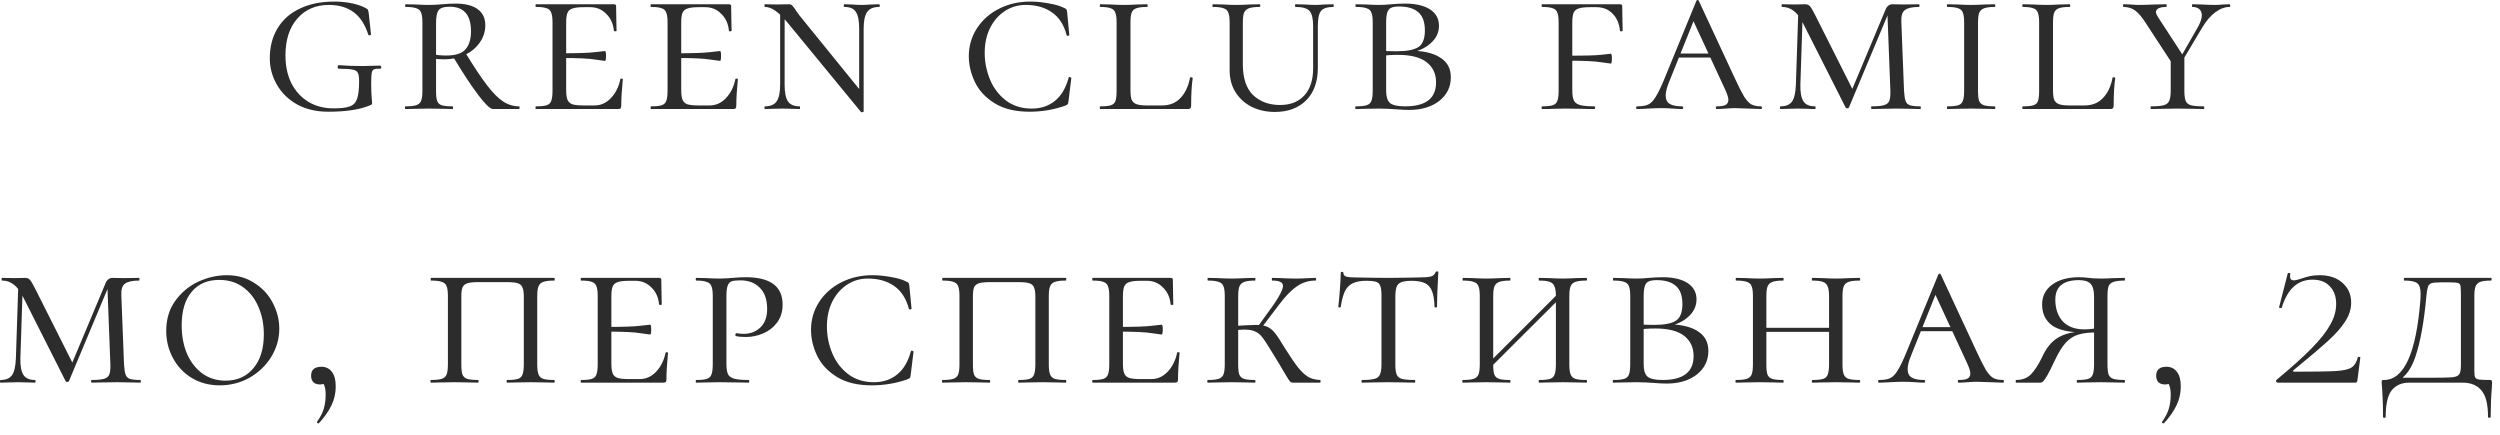 <?xml version="1.0" encoding="UTF-8"?> <svg xmlns="http://www.w3.org/2000/svg" width="201" height="35" viewBox="0 0 201 35" fill="none"><path d="M26.389 8.982C25.429 8.982 24.589 8.784 23.869 8.388C23.161 7.98 22.621 7.446 22.249 6.786C21.877 6.126 21.691 5.43 21.691 4.698C21.691 3.762 21.901 2.952 22.321 2.268C22.741 1.572 23.341 1.044 24.121 0.684C24.901 0.312 25.819 0.126 26.875 0.126C27.379 0.126 27.859 0.174 28.315 0.27C28.771 0.366 29.155 0.504 29.467 0.684C29.539 0.72 29.581 0.768 29.593 0.828C29.617 0.888 29.635 0.972 29.647 1.08L29.827 2.772C29.827 2.808 29.791 2.832 29.719 2.844C29.659 2.844 29.623 2.826 29.611 2.79C29.347 1.962 28.951 1.356 28.423 0.972C27.895 0.588 27.235 0.396 26.443 0.396C25.387 0.396 24.541 0.762 23.905 1.494C23.269 2.214 22.951 3.204 22.951 4.464C22.951 5.292 23.107 6.03 23.419 6.678C23.743 7.314 24.193 7.812 24.769 8.172C25.357 8.532 26.041 8.712 26.821 8.712C27.421 8.712 27.859 8.658 28.135 8.55C28.423 8.442 28.615 8.238 28.711 7.938C28.819 7.626 28.873 7.146 28.873 6.498C28.873 6.186 28.837 5.97 28.765 5.85C28.705 5.718 28.567 5.634 28.351 5.598C28.147 5.55 27.781 5.526 27.253 5.526C27.181 5.526 27.145 5.478 27.145 5.382C27.145 5.346 27.151 5.316 27.163 5.292C27.187 5.256 27.211 5.238 27.235 5.238C27.859 5.286 28.489 5.31 29.125 5.31C29.413 5.31 29.893 5.298 30.565 5.274C30.589 5.274 30.607 5.292 30.619 5.328C30.643 5.352 30.655 5.376 30.655 5.4C30.655 5.484 30.625 5.526 30.565 5.526C30.325 5.514 30.157 5.532 30.061 5.58C29.965 5.628 29.905 5.73 29.881 5.886C29.857 6.03 29.845 6.294 29.845 6.678C29.845 7.218 29.857 7.596 29.881 7.812C29.905 8.028 29.917 8.178 29.917 8.262C29.917 8.334 29.905 8.382 29.881 8.406C29.869 8.418 29.815 8.442 29.719 8.478C28.927 8.814 27.817 8.982 26.389 8.982ZM36.391 8.55C36.415 8.55 36.427 8.586 36.427 8.658C36.427 8.73 36.415 8.766 36.391 8.766C36.055 8.766 35.797 8.76 35.617 8.748L34.483 8.73L33.421 8.748C33.217 8.76 32.941 8.766 32.593 8.766C32.569 8.766 32.557 8.73 32.557 8.658C32.557 8.586 32.569 8.55 32.593 8.55C32.989 8.55 33.277 8.52 33.457 8.46C33.649 8.4 33.781 8.286 33.853 8.118C33.925 7.938 33.961 7.668 33.961 7.308V1.8C33.961 1.44 33.925 1.176 33.853 1.008C33.793 0.84 33.667 0.726 33.475 0.666C33.295 0.594 33.007 0.558 32.611 0.558C32.587 0.558 32.575 0.522 32.575 0.45C32.575 0.378 32.587 0.342 32.611 0.342L33.439 0.36C33.871 0.384 34.219 0.396 34.483 0.396C34.699 0.396 34.897 0.39 35.077 0.378C35.269 0.366 35.431 0.354 35.563 0.342C35.947 0.306 36.301 0.288 36.625 0.288C37.405 0.288 37.999 0.438 38.407 0.738C38.815 1.038 39.019 1.47 39.019 2.034C39.019 2.526 38.875 2.982 38.587 3.402C38.299 3.822 37.903 4.158 37.399 4.41C36.895 4.65 36.343 4.77 35.743 4.77C35.359 4.77 35.029 4.746 34.753 4.698L34.735 4.338C35.035 4.422 35.413 4.464 35.869 4.464C36.613 4.464 37.129 4.302 37.417 3.978C37.717 3.642 37.867 3.156 37.867 2.52C37.867 1.2 37.297 0.54 36.157 0.54C35.701 0.54 35.401 0.636 35.257 0.828C35.125 1.02 35.059 1.356 35.059 1.836V7.308C35.059 7.68 35.089 7.95 35.149 8.118C35.209 8.286 35.329 8.4 35.509 8.46C35.689 8.52 35.983 8.55 36.391 8.55ZM41.737 8.55C41.761 8.55 41.773 8.586 41.773 8.658C41.773 8.73 41.761 8.766 41.737 8.766H39.631C39.415 8.766 39.025 8.394 38.461 7.65C37.897 6.906 37.225 5.886 36.445 4.59L37.399 4.212C38.095 5.352 38.677 6.228 39.145 6.84C39.613 7.452 40.045 7.89 40.441 8.154C40.849 8.418 41.281 8.55 41.737 8.55ZM43.09 8.766C43.066 8.766 43.054 8.73 43.054 8.658C43.054 8.586 43.066 8.55 43.09 8.55C43.486 8.55 43.775 8.52 43.955 8.46C44.135 8.4 44.255 8.286 44.315 8.118C44.386 7.938 44.422 7.668 44.422 7.308V1.8C44.422 1.44 44.386 1.176 44.315 1.008C44.255 0.84 44.135 0.726 43.955 0.666C43.775 0.594 43.486 0.558 43.09 0.558C43.066 0.558 43.054 0.522 43.054 0.45C43.054 0.378 43.066 0.342 43.09 0.342H49.355C49.474 0.342 49.535 0.39 49.535 0.486L49.553 1.602C49.565 1.83 49.571 2.118 49.571 2.466C49.571 2.502 49.535 2.52 49.462 2.52C49.391 2.52 49.355 2.502 49.355 2.466C49.306 1.914 49.102 1.464 48.742 1.116C48.395 0.756 47.962 0.576 47.447 0.576H46.943C46.523 0.576 46.217 0.612 46.025 0.684C45.833 0.744 45.7 0.858 45.629 1.026C45.556 1.194 45.52 1.458 45.52 1.818V7.236C45.52 7.584 45.556 7.848 45.629 8.028C45.7 8.196 45.833 8.316 46.025 8.388C46.228 8.448 46.535 8.478 46.943 8.478H47.806C48.298 8.478 48.73 8.286 49.102 7.902C49.486 7.506 49.745 6.996 49.877 6.372C49.877 6.336 49.907 6.318 49.967 6.318C50.038 6.318 50.075 6.336 50.075 6.372C49.99 7.236 49.949 7.944 49.949 8.496C49.949 8.592 49.931 8.664 49.895 8.712C49.858 8.748 49.786 8.766 49.678 8.766H43.09ZM48.635 4.896C48.587 4.896 48.322 4.86 47.843 4.788C47.374 4.704 46.45 4.662 45.071 4.662V4.284C46.438 4.284 47.356 4.254 47.825 4.194C48.304 4.134 48.575 4.104 48.635 4.104C48.694 4.104 48.724 4.23 48.724 4.482C48.724 4.758 48.694 4.896 48.635 4.896ZM52.34 8.766C52.316 8.766 52.304 8.73 52.304 8.658C52.304 8.586 52.316 8.55 52.34 8.55C52.736 8.55 53.024 8.52 53.204 8.46C53.384 8.4 53.504 8.286 53.564 8.118C53.636 7.938 53.672 7.668 53.672 7.308V1.8C53.672 1.44 53.636 1.176 53.564 1.008C53.504 0.84 53.384 0.726 53.204 0.666C53.024 0.594 52.736 0.558 52.34 0.558C52.316 0.558 52.304 0.522 52.304 0.45C52.304 0.378 52.316 0.342 52.34 0.342H58.604C58.724 0.342 58.784 0.39 58.784 0.486L58.802 1.602C58.814 1.83 58.82 2.118 58.82 2.466C58.82 2.502 58.784 2.52 58.712 2.52C58.64 2.52 58.604 2.502 58.604 2.466C58.556 1.914 58.352 1.464 57.992 1.116C57.644 0.756 57.212 0.576 56.696 0.576H56.192C55.772 0.576 55.466 0.612 55.274 0.684C55.082 0.744 54.95 0.858 54.878 1.026C54.806 1.194 54.77 1.458 54.77 1.818V7.236C54.77 7.584 54.806 7.848 54.878 8.028C54.95 8.196 55.082 8.316 55.274 8.388C55.478 8.448 55.784 8.478 56.192 8.478H57.056C57.548 8.478 57.98 8.286 58.352 7.902C58.736 7.506 58.994 6.996 59.126 6.372C59.126 6.336 59.156 6.318 59.216 6.318C59.288 6.318 59.324 6.336 59.324 6.372C59.24 7.236 59.198 7.944 59.198 8.496C59.198 8.592 59.18 8.664 59.144 8.712C59.108 8.748 59.036 8.766 58.928 8.766H52.34ZM57.884 4.896C57.836 4.896 57.572 4.86 57.092 4.788C56.624 4.704 55.7 4.662 54.32 4.662V4.284C55.688 4.284 56.606 4.254 57.074 4.194C57.554 4.134 57.824 4.104 57.884 4.104C57.944 4.104 57.974 4.23 57.974 4.482C57.974 4.758 57.944 4.896 57.884 4.896ZM62.724 0.738L63.084 0.792V6.804C63.084 7.44 63.174 7.89 63.354 8.154C63.534 8.418 63.846 8.55 64.29 8.55C64.314 8.55 64.326 8.586 64.326 8.658C64.326 8.73 64.314 8.766 64.29 8.766C64.026 8.766 63.822 8.76 63.678 8.748L62.922 8.73L62.148 8.748C61.992 8.76 61.776 8.766 61.5 8.766C61.476 8.766 61.464 8.73 61.464 8.658C61.464 8.586 61.476 8.55 61.5 8.55C61.944 8.55 62.256 8.418 62.436 8.154C62.628 7.89 62.724 7.44 62.724 6.804V0.738ZM69.438 8.964C69.438 8.988 69.408 9.006 69.348 9.018C69.288 9.03 69.246 9.024 69.222 9L63.318 1.818C62.934 1.362 62.598 1.038 62.31 0.846C62.034 0.654 61.764 0.558 61.5 0.558C61.476 0.558 61.464 0.522 61.464 0.45C61.464 0.378 61.476 0.342 61.5 0.342L62.508 0.36L63.462 0.342C63.546 0.342 63.612 0.366 63.66 0.414C63.72 0.462 63.804 0.564 63.912 0.72C64.008 0.876 64.14 1.062 64.308 1.278L69.258 7.38L69.438 8.964ZM69.438 8.964L69.078 8.406V2.304C69.078 1.668 68.988 1.218 68.808 0.954C68.64 0.69 68.334 0.558 67.89 0.558C67.854 0.558 67.836 0.522 67.836 0.45C67.836 0.378 67.854 0.342 67.89 0.342L68.502 0.36C68.814 0.384 69.066 0.396 69.258 0.396C69.45 0.396 69.714 0.384 70.05 0.36L70.68 0.342C70.716 0.342 70.734 0.378 70.734 0.45C70.734 0.522 70.716 0.558 70.68 0.558C70.236 0.558 69.918 0.69 69.726 0.954C69.534 1.218 69.438 1.668 69.438 2.304V8.964ZM82.842 0.126C83.298 0.126 83.784 0.174 84.3 0.27C84.828 0.354 85.254 0.48 85.578 0.648C85.662 0.684 85.716 0.72 85.74 0.756C85.764 0.792 85.782 0.858 85.794 0.954L85.974 2.808C85.974 2.844 85.938 2.868 85.866 2.88C85.806 2.892 85.77 2.874 85.758 2.826C85.542 1.998 85.146 1.386 84.57 0.99C84.006 0.594 83.304 0.396 82.464 0.396C81.84 0.396 81.276 0.564 80.772 0.9C80.268 1.236 79.872 1.698 79.584 2.286C79.308 2.862 79.17 3.516 79.17 4.248C79.17 4.992 79.314 5.712 79.602 6.408C79.89 7.092 80.316 7.65 80.88 8.082C81.456 8.514 82.146 8.73 82.95 8.73C83.682 8.73 84.3 8.526 84.804 8.118C85.32 7.71 85.692 7.086 85.92 6.246C85.92 6.21 85.95 6.192 86.01 6.192C86.034 6.192 86.058 6.204 86.082 6.228C86.118 6.24 86.136 6.252 86.136 6.264L85.902 8.172C85.89 8.268 85.872 8.334 85.848 8.37C85.824 8.406 85.758 8.448 85.65 8.496C84.726 8.82 83.766 8.982 82.77 8.982C81.63 8.982 80.694 8.754 79.962 8.298C79.23 7.842 78.702 7.272 78.378 6.588C78.054 5.904 77.892 5.214 77.892 4.518C77.892 3.702 78.108 2.958 78.54 2.286C78.972 1.614 79.566 1.086 80.322 0.702C81.078 0.318 81.918 0.126 82.842 0.126ZM90.89 7.236C90.89 7.584 90.92 7.842 90.98 8.01C91.052 8.178 91.178 8.298 91.358 8.37C91.55 8.442 91.832 8.478 92.204 8.478H93.41C94.034 8.478 94.532 8.28 94.904 7.884C95.288 7.488 95.546 6.942 95.678 6.246C95.678 6.222 95.702 6.21 95.75 6.21C95.786 6.21 95.816 6.216 95.84 6.228C95.876 6.24 95.894 6.258 95.894 6.282C95.81 6.834 95.768 7.572 95.768 8.496C95.768 8.592 95.744 8.664 95.696 8.712C95.66 8.748 95.594 8.766 95.498 8.766H88.46C88.436 8.766 88.424 8.73 88.424 8.658C88.424 8.586 88.436 8.55 88.46 8.55C88.856 8.55 89.144 8.52 89.324 8.46C89.504 8.4 89.624 8.286 89.684 8.118C89.744 7.938 89.774 7.668 89.774 7.308V1.8C89.774 1.44 89.738 1.176 89.666 1.008C89.606 0.84 89.486 0.726 89.306 0.666C89.126 0.594 88.844 0.558 88.46 0.558C88.436 0.558 88.424 0.522 88.424 0.45C88.424 0.378 88.436 0.342 88.46 0.342L89.27 0.36C89.726 0.384 90.08 0.396 90.332 0.396C90.632 0.396 91.01 0.384 91.466 0.36L92.222 0.342C92.258 0.342 92.276 0.378 92.276 0.45C92.276 0.522 92.258 0.558 92.222 0.558C91.826 0.558 91.538 0.594 91.358 0.666C91.178 0.726 91.052 0.846 90.98 1.026C90.92 1.194 90.89 1.458 90.89 1.818V7.236ZM105.576 2.106C105.576 1.506 105.48 1.098 105.288 0.882C105.096 0.666 104.724 0.558 104.172 0.558C104.136 0.558 104.118 0.522 104.118 0.45C104.118 0.378 104.136 0.342 104.172 0.342L104.892 0.36C105.252 0.384 105.54 0.396 105.756 0.396C105.924 0.396 106.176 0.384 106.512 0.36L107.196 0.342C107.22 0.342 107.232 0.378 107.232 0.45C107.232 0.522 107.22 0.558 107.196 0.558C106.716 0.558 106.386 0.666 106.206 0.882C106.038 1.098 105.954 1.506 105.954 2.106V5.454C105.954 6.57 105.642 7.44 105.018 8.064C104.394 8.688 103.554 9 102.498 9C101.826 9 101.214 8.868 100.662 8.604C100.11 8.328 99.672 7.938 99.348 7.434C99.024 6.93 98.862 6.33 98.862 5.634V1.8C98.862 1.44 98.826 1.176 98.754 1.008C98.694 0.84 98.568 0.726 98.376 0.666C98.196 0.594 97.914 0.558 97.53 0.558C97.494 0.558 97.476 0.522 97.476 0.45C97.476 0.378 97.494 0.342 97.53 0.342L98.34 0.36C98.772 0.384 99.114 0.396 99.366 0.396C99.666 0.396 100.044 0.384 100.5 0.36L101.274 0.342C101.31 0.342 101.328 0.378 101.328 0.45C101.328 0.522 101.31 0.558 101.274 0.558C100.89 0.558 100.602 0.594 100.41 0.666C100.218 0.738 100.086 0.864 100.014 1.044C99.954 1.212 99.924 1.476 99.924 1.836V5.166C99.924 6.282 100.2 7.11 100.752 7.65C101.316 8.178 102.036 8.442 102.912 8.442C103.74 8.442 104.388 8.19 104.856 7.686C105.336 7.17 105.576 6.438 105.576 5.49V2.106ZM113.786 4.086C114.698 4.134 115.4 4.338 115.892 4.698C116.396 5.046 116.648 5.55 116.648 6.21C116.648 6.99 116.336 7.626 115.712 8.118C115.088 8.598 114.284 8.838 113.3 8.838C112.988 8.838 112.622 8.82 112.202 8.784C112.034 8.772 111.836 8.76 111.608 8.748C111.38 8.736 111.134 8.73 110.87 8.73L109.826 8.748C109.622 8.76 109.346 8.766 108.998 8.766C108.974 8.766 108.962 8.73 108.962 8.658C108.962 8.586 108.974 8.55 108.998 8.55C109.406 8.55 109.7 8.52 109.88 8.46C110.072 8.4 110.198 8.286 110.258 8.118C110.33 7.938 110.366 7.668 110.366 7.308V1.8C110.366 1.44 110.33 1.176 110.258 1.008C110.198 0.84 110.072 0.726 109.88 0.666C109.7 0.594 109.412 0.558 109.016 0.558C108.992 0.558 108.98 0.522 108.98 0.45C108.98 0.378 108.992 0.342 109.016 0.342L109.826 0.36C110.282 0.384 110.63 0.396 110.87 0.396C111.194 0.396 111.524 0.378 111.86 0.342C111.98 0.33 112.148 0.318 112.364 0.306C112.592 0.294 112.79 0.288 112.958 0.288C113.822 0.288 114.494 0.444 114.974 0.756C115.454 1.068 115.694 1.506 115.694 2.07C115.694 2.622 115.466 3.096 115.01 3.492C114.566 3.888 113.978 4.146 113.246 4.266L113.786 4.086ZM112.49 0.522C112.202 0.522 111.986 0.558 111.842 0.63C111.698 0.69 111.596 0.816 111.536 1.008C111.476 1.188 111.446 1.464 111.446 1.836V4.158L110.996 4.068C111.32 4.104 111.752 4.122 112.292 4.122C113.084 4.122 113.66 4.014 114.02 3.798C114.38 3.57 114.56 3.12 114.56 2.448C114.56 1.776 114.386 1.29 114.038 0.99C113.69 0.678 113.174 0.522 112.49 0.522ZM112.976 8.55C114.632 8.55 115.46 7.908 115.46 6.624C115.46 5.94 115.208 5.4 114.704 5.004C114.2 4.608 113.426 4.41 112.382 4.41C111.83 4.41 111.368 4.446 110.996 4.518L111.446 4.374V7.308C111.446 7.764 111.548 8.088 111.752 8.28C111.968 8.46 112.376 8.55 112.976 8.55ZM123.982 8.766C123.958 8.766 123.946 8.73 123.946 8.658C123.946 8.586 123.958 8.55 123.982 8.55C124.378 8.55 124.666 8.52 124.846 8.46C125.026 8.4 125.146 8.286 125.206 8.118C125.278 7.938 125.314 7.668 125.314 7.308V1.8C125.314 1.44 125.278 1.176 125.206 1.008C125.146 0.84 125.026 0.726 124.846 0.666C124.666 0.594 124.378 0.558 123.982 0.558C123.958 0.558 123.946 0.522 123.946 0.45C123.946 0.378 123.958 0.342 123.982 0.342H130.246C130.366 0.342 130.426 0.39 130.426 0.486L130.444 1.602C130.456 1.83 130.462 2.118 130.462 2.466C130.462 2.502 130.426 2.52 130.354 2.52C130.282 2.52 130.246 2.502 130.246 2.466C130.186 1.89 129.988 1.434 129.652 1.098C129.316 0.75 128.878 0.576 128.338 0.576H127.834C127.414 0.576 127.108 0.612 126.916 0.684C126.724 0.744 126.592 0.858 126.52 1.026C126.448 1.194 126.412 1.458 126.412 1.818V7.236C126.412 7.62 126.454 7.902 126.538 8.082C126.622 8.25 126.784 8.37 127.024 8.442C127.276 8.514 127.666 8.55 128.194 8.55C128.23 8.55 128.248 8.586 128.248 8.658C128.248 8.73 128.23 8.766 128.194 8.766C127.762 8.766 127.432 8.76 127.204 8.748L125.854 8.73L124.882 8.748C124.678 8.76 124.378 8.766 123.982 8.766ZM129.508 5.112C129.46 5.112 129.196 5.076 128.716 5.004C128.248 4.92 127.324 4.878 125.944 4.878V4.482C127.312 4.482 128.23 4.458 128.698 4.41C129.178 4.35 129.448 4.32 129.508 4.32C129.568 4.32 129.598 4.446 129.598 4.698C129.598 4.974 129.568 5.112 129.508 5.112ZM134.984 4.302H138.26L138.386 4.626H134.696L134.984 4.302ZM141.59 8.55C141.638 8.55 141.662 8.586 141.662 8.658C141.662 8.73 141.638 8.766 141.59 8.766C141.374 8.766 141.026 8.754 140.546 8.73C140.066 8.706 139.718 8.694 139.502 8.694C139.31 8.694 139.058 8.706 138.746 8.73C138.434 8.754 138.194 8.766 138.026 8.766C137.978 8.766 137.954 8.73 137.954 8.658C137.954 8.586 137.978 8.55 138.026 8.55C138.35 8.55 138.584 8.514 138.728 8.442C138.884 8.358 138.962 8.22 138.962 8.028C138.962 7.86 138.884 7.602 138.728 7.254L135.992 1.35L136.46 0.954L134.21 6.552C134.018 7.008 133.922 7.386 133.922 7.686C133.922 7.998 134.03 8.22 134.246 8.352C134.462 8.484 134.792 8.55 135.236 8.55C135.296 8.55 135.326 8.586 135.326 8.658C135.326 8.73 135.296 8.766 135.236 8.766C135.056 8.766 134.81 8.754 134.498 8.73C134.162 8.706 133.85 8.694 133.562 8.694C133.262 8.694 132.908 8.706 132.5 8.73C132.14 8.754 131.852 8.766 131.636 8.766C131.576 8.766 131.546 8.73 131.546 8.658C131.546 8.586 131.576 8.55 131.636 8.55C132.008 8.55 132.302 8.502 132.518 8.406C132.734 8.298 132.932 8.094 133.112 7.794C133.304 7.494 133.532 7.026 133.796 6.39L136.388 0.072C136.412 0.024 136.448 -9.11951e-06 136.496 -9.11951e-06C136.544 -9.11951e-06 136.574 0.024 136.586 0.072L139.484 6.3C139.796 6.972 140.042 7.458 140.222 7.758C140.414 8.058 140.606 8.268 140.798 8.388C141.002 8.496 141.266 8.55 141.59 8.55ZM144.588 0.738L144.948 0.792L144.75 6.804C144.738 7.44 144.822 7.89 145.002 8.154C145.182 8.418 145.488 8.55 145.92 8.55C145.956 8.55 145.974 8.586 145.974 8.658C145.974 8.73 145.956 8.766 145.92 8.766C145.668 8.766 145.476 8.76 145.344 8.748L144.552 8.73L143.796 8.748C143.64 8.76 143.424 8.766 143.148 8.766C143.124 8.766 143.112 8.73 143.112 8.658C143.112 8.586 143.124 8.55 143.148 8.55C143.592 8.55 143.904 8.418 144.084 8.154C144.264 7.89 144.366 7.44 144.39 6.804L144.588 0.738ZM154.398 8.55C154.422 8.55 154.434 8.586 154.434 8.658C154.434 8.73 154.422 8.766 154.398 8.766C154.062 8.766 153.798 8.76 153.606 8.748L152.544 8.73L151.32 8.748C151.116 8.76 150.834 8.766 150.474 8.766C150.45 8.766 150.438 8.73 150.438 8.658C150.438 8.586 150.45 8.55 150.474 8.55C150.918 8.55 151.248 8.52 151.464 8.46C151.68 8.4 151.824 8.286 151.896 8.118C151.968 7.938 151.998 7.668 151.986 7.308L151.734 0.702L152.04 0.558L148.656 8.64C148.632 8.688 148.59 8.712 148.53 8.712C148.458 8.712 148.41 8.688 148.386 8.64L144.948 1.836C144.528 0.984 143.976 0.558 143.292 0.558C143.256 0.558 143.238 0.522 143.238 0.45C143.238 0.378 143.256 0.342 143.292 0.342L144.282 0.36L145.146 0.342C145.302 0.342 145.428 0.396 145.524 0.504C145.62 0.612 145.77 0.87 145.974 1.278L149.016 7.326L148.512 8.136L151.59 0.792C151.638 0.66 151.71 0.552 151.806 0.468C151.914 0.384 152.022 0.342 152.13 0.342L153.084 0.36L154.29 0.342C154.314 0.342 154.326 0.378 154.326 0.45C154.326 0.522 154.314 0.558 154.29 0.558C153.75 0.558 153.372 0.642 153.156 0.81C152.94 0.966 152.844 1.284 152.868 1.764L153.084 7.308C153.108 7.68 153.15 7.95 153.21 8.118C153.27 8.286 153.384 8.4 153.552 8.46C153.732 8.52 154.014 8.55 154.398 8.55ZM159.033 7.308C159.033 7.68 159.063 7.95 159.123 8.118C159.195 8.286 159.321 8.4 159.501 8.46C159.681 8.52 159.975 8.55 160.383 8.55C160.407 8.55 160.419 8.586 160.419 8.658C160.419 8.73 160.407 8.766 160.383 8.766C160.047 8.766 159.783 8.76 159.591 8.748L158.457 8.73L157.395 8.748C157.191 8.76 156.915 8.766 156.567 8.766C156.543 8.766 156.531 8.73 156.531 8.658C156.531 8.586 156.543 8.55 156.567 8.55C156.975 8.55 157.269 8.52 157.449 8.46C157.629 8.4 157.749 8.286 157.809 8.118C157.881 7.95 157.917 7.68 157.917 7.308V1.8C157.917 1.44 157.881 1.176 157.809 1.008C157.749 0.84 157.623 0.726 157.431 0.666C157.251 0.594 156.963 0.558 156.567 0.558C156.543 0.558 156.531 0.522 156.531 0.45C156.531 0.378 156.543 0.342 156.567 0.342L157.395 0.36C157.827 0.384 158.181 0.396 158.457 0.396C158.769 0.396 159.153 0.384 159.609 0.36L160.383 0.342C160.407 0.342 160.419 0.378 160.419 0.45C160.419 0.522 160.407 0.558 160.383 0.558C159.999 0.558 159.711 0.594 159.519 0.666C159.327 0.738 159.195 0.864 159.123 1.044C159.063 1.212 159.033 1.476 159.033 1.836V7.308ZM165.062 7.236C165.062 7.584 165.092 7.842 165.152 8.01C165.224 8.178 165.35 8.298 165.53 8.37C165.722 8.442 166.004 8.478 166.376 8.478H167.582C168.206 8.478 168.704 8.28 169.076 7.884C169.46 7.488 169.718 6.942 169.85 6.246C169.85 6.222 169.874 6.21 169.922 6.21C169.958 6.21 169.988 6.216 170.012 6.228C170.048 6.24 170.066 6.258 170.066 6.282C169.982 6.834 169.94 7.572 169.94 8.496C169.94 8.592 169.916 8.664 169.868 8.712C169.832 8.748 169.766 8.766 169.67 8.766H162.632C162.608 8.766 162.596 8.73 162.596 8.658C162.596 8.586 162.608 8.55 162.632 8.55C163.028 8.55 163.316 8.52 163.496 8.46C163.676 8.4 163.796 8.286 163.856 8.118C163.916 7.938 163.946 7.668 163.946 7.308V1.8C163.946 1.44 163.91 1.176 163.838 1.008C163.778 0.84 163.658 0.726 163.478 0.666C163.298 0.594 163.016 0.558 162.632 0.558C162.608 0.558 162.596 0.522 162.596 0.45C162.596 0.378 162.608 0.342 162.632 0.342L163.442 0.36C163.898 0.384 164.252 0.396 164.504 0.396C164.804 0.396 165.182 0.384 165.638 0.36L166.394 0.342C166.43 0.342 166.448 0.378 166.448 0.45C166.448 0.522 166.43 0.558 166.394 0.558C165.998 0.558 165.71 0.594 165.53 0.666C165.35 0.726 165.224 0.846 165.152 1.026C165.092 1.194 165.062 1.458 165.062 1.818V7.236ZM176.721 2.16C176.925 1.788 177.027 1.482 177.027 1.242C177.027 1.026 176.961 0.858 176.829 0.738C176.697 0.618 176.511 0.558 176.271 0.558C176.247 0.558 176.235 0.522 176.235 0.45C176.235 0.378 176.247 0.342 176.271 0.342L177.027 0.36C177.411 0.384 177.777 0.396 178.125 0.396C178.293 0.396 178.497 0.384 178.737 0.36L179.259 0.342C179.295 0.342 179.313 0.378 179.313 0.45C179.313 0.522 179.295 0.558 179.259 0.558C178.875 0.558 178.491 0.702 178.107 0.99C177.735 1.266 177.393 1.662 177.081 2.178L175.173 5.382L174.957 5.238L176.721 2.16ZM172.509 1.836C172.209 1.368 171.927 1.038 171.663 0.846C171.399 0.654 171.087 0.558 170.727 0.558C170.703 0.558 170.691 0.522 170.691 0.45C170.691 0.378 170.703 0.342 170.727 0.342L171.303 0.36C171.567 0.384 171.765 0.396 171.897 0.396C172.257 0.396 172.713 0.384 173.265 0.36L174.165 0.342C174.189 0.342 174.201 0.378 174.201 0.45C174.201 0.522 174.189 0.558 174.165 0.558C173.901 0.558 173.697 0.594 173.553 0.666C173.409 0.738 173.337 0.84 173.337 0.972C173.337 1.068 173.391 1.2 173.499 1.368L175.587 4.572L174.813 5.364L172.509 1.836ZM175.623 4.5V7.308C175.623 7.68 175.659 7.95 175.731 8.118C175.803 8.286 175.941 8.4 176.145 8.46C176.361 8.52 176.703 8.55 177.171 8.55C177.207 8.55 177.225 8.586 177.225 8.658C177.225 8.73 177.207 8.766 177.171 8.766C176.799 8.766 176.511 8.76 176.307 8.748L175.065 8.73L173.895 8.748C173.667 8.76 173.355 8.766 172.959 8.766C172.923 8.766 172.905 8.73 172.905 8.658C172.905 8.586 172.923 8.55 172.959 8.55C173.415 8.55 173.751 8.52 173.967 8.46C174.183 8.4 174.327 8.286 174.399 8.118C174.483 7.938 174.525 7.668 174.525 7.308V4.662L175.623 4.5ZM1.476 22.738L1.836 22.792L1.638 28.804C1.626 29.44 1.71 29.89 1.89 30.154C2.07 30.418 2.376 30.55 2.808 30.55C2.844 30.55 2.862 30.586 2.862 30.658C2.862 30.73 2.844 30.766 2.808 30.766C2.556 30.766 2.364 30.76 2.232 30.748L1.44 30.73L0.684 30.748C0.528 30.76 0.312 30.766 0.036 30.766C0.012 30.766 -4.97773e-05 30.73 -4.97773e-05 30.658C-4.97773e-05 30.586 0.012 30.55 0.036 30.55C0.48 30.55 0.792 30.418 0.972 30.154C1.152 29.89 1.254 29.44 1.278 28.804L1.476 22.738ZM11.286 30.55C11.31 30.55 11.322 30.586 11.322 30.658C11.322 30.73 11.31 30.766 11.286 30.766C10.95 30.766 10.686 30.76 10.494 30.748L9.432 30.73L8.208 30.748C8.004 30.76 7.722 30.766 7.362 30.766C7.338 30.766 7.326 30.73 7.326 30.658C7.326 30.586 7.338 30.55 7.362 30.55C7.806 30.55 8.136 30.52 8.352 30.46C8.568 30.4 8.712 30.286 8.784 30.118C8.856 29.938 8.886 29.668 8.874 29.308L8.622 22.702L8.928 22.558L5.544 30.64C5.52 30.688 5.478 30.712 5.418 30.712C5.346 30.712 5.298 30.688 5.274 30.64L1.836 23.836C1.416 22.984 0.864 22.558 0.18 22.558C0.144 22.558 0.126 22.522 0.126 22.45C0.126 22.378 0.144 22.342 0.18 22.342L1.17 22.36L2.034 22.342C2.19 22.342 2.316 22.396 2.412 22.504C2.508 22.612 2.658 22.87 2.862 23.278L5.904 29.326L5.4 30.136L8.478 22.792C8.526 22.66 8.598 22.552 8.694 22.468C8.802 22.384 8.91 22.342 9.018 22.342L9.972 22.36L11.178 22.342C11.202 22.342 11.214 22.378 11.214 22.45C11.214 22.522 11.202 22.558 11.178 22.558C10.638 22.558 10.26 22.642 10.044 22.81C9.828 22.966 9.732 23.284 9.756 23.764L9.972 29.308C9.996 29.68 10.038 29.95 10.098 30.118C10.158 30.286 10.272 30.4 10.44 30.46C10.62 30.52 10.902 30.55 11.286 30.55ZM17.666 30.982C16.826 30.982 16.076 30.784 15.416 30.388C14.768 29.992 14.264 29.458 13.905 28.786C13.544 28.114 13.364 27.388 13.364 26.608C13.364 25.672 13.604 24.868 14.085 24.196C14.576 23.512 15.194 22.996 15.938 22.648C16.695 22.3 17.462 22.126 18.242 22.126C19.082 22.126 19.82 22.336 20.456 22.756C21.105 23.164 21.596 23.698 21.933 24.358C22.28 25.018 22.454 25.708 22.454 26.428C22.454 27.232 22.238 27.988 21.806 28.696C21.375 29.392 20.793 29.95 20.061 30.37C19.328 30.778 18.53 30.982 17.666 30.982ZM18.134 30.604C19.07 30.604 19.814 30.274 20.366 29.614C20.93 28.954 21.212 28.042 21.212 26.878C21.212 26.074 21.069 25.342 20.78 24.682C20.505 24.022 20.096 23.494 19.556 23.098C19.017 22.702 18.375 22.504 17.631 22.504C16.671 22.504 15.927 22.828 15.399 23.476C14.87 24.112 14.607 25.006 14.607 26.158C14.607 26.986 14.745 27.736 15.021 28.408C15.309 29.08 15.716 29.614 16.244 30.01C16.785 30.406 17.415 30.604 18.134 30.604ZM25.841 29.488C26.201 29.488 26.483 29.626 26.687 29.902C26.891 30.166 26.993 30.556 26.993 31.072C26.993 31.612 26.879 32.116 26.651 32.584C26.423 33.064 26.087 33.544 25.643 34.024C25.631 34.036 25.613 34.042 25.589 34.042C25.553 34.042 25.523 34.024 25.499 33.988C25.475 33.952 25.475 33.922 25.499 33.898C25.763 33.526 25.943 33.172 26.039 32.836C26.135 32.5 26.183 32.122 26.183 31.702C26.183 31.378 26.135 31.114 26.039 30.91C25.955 30.718 25.835 30.55 25.679 30.406L26.363 30.28C26.375 30.484 26.321 30.64 26.201 30.748C26.081 30.856 25.925 30.91 25.733 30.91C25.505 30.91 25.325 30.85 25.193 30.73C25.073 30.598 25.013 30.424 25.013 30.208C25.013 29.728 25.289 29.488 25.841 29.488ZM34.644 30.766C34.62 30.766 34.608 30.73 34.608 30.658C34.608 30.586 34.62 30.55 34.644 30.55C35.04 30.55 35.328 30.52 35.508 30.46C35.7 30.4 35.832 30.286 35.904 30.118C35.976 29.938 36.012 29.668 36.012 29.308V23.8C36.012 23.44 35.976 23.176 35.904 23.008C35.844 22.84 35.718 22.726 35.526 22.666C35.346 22.594 35.058 22.558 34.662 22.558C34.638 22.558 34.626 22.522 34.626 22.45C34.626 22.378 34.638 22.342 34.662 22.342H44.562C44.586 22.342 44.598 22.378 44.598 22.45C44.598 22.522 44.586 22.558 44.562 22.558C44.166 22.558 43.872 22.594 43.68 22.666C43.5 22.726 43.374 22.84 43.302 23.008C43.23 23.176 43.194 23.44 43.194 23.8V29.308C43.194 29.668 43.23 29.938 43.302 30.118C43.374 30.286 43.5 30.4 43.68 30.46C43.872 30.52 44.166 30.55 44.562 30.55C44.586 30.55 44.598 30.586 44.598 30.658C44.598 30.73 44.586 30.766 44.562 30.766C44.226 30.766 43.956 30.76 43.752 30.748L42.672 30.73L41.556 30.748C41.364 30.76 41.106 30.766 40.782 30.766C40.746 30.766 40.728 30.73 40.728 30.658C40.728 30.586 40.746 30.55 40.782 30.55C41.178 30.55 41.466 30.52 41.646 30.46C41.826 30.4 41.946 30.286 42.006 30.118C42.078 29.938 42.114 29.668 42.114 29.308V23.836C42.114 23.512 42.078 23.272 42.006 23.116C41.946 22.948 41.82 22.834 41.628 22.774C41.448 22.714 41.166 22.684 40.782 22.684H38.442C38.058 22.684 37.77 22.714 37.578 22.774C37.386 22.834 37.254 22.948 37.182 23.116C37.122 23.272 37.092 23.512 37.092 23.836V29.308C37.092 29.68 37.122 29.95 37.182 30.118C37.254 30.286 37.38 30.4 37.56 30.46C37.74 30.52 38.034 30.55 38.442 30.55C38.466 30.55 38.478 30.586 38.478 30.658C38.478 30.73 38.466 30.766 38.442 30.766C38.106 30.766 37.842 30.76 37.65 30.748L36.534 30.73L35.472 30.748C35.268 30.76 34.992 30.766 34.644 30.766ZM46.724 30.766C46.7 30.766 46.688 30.73 46.688 30.658C46.688 30.586 46.7 30.55 46.724 30.55C47.12 30.55 47.408 30.52 47.588 30.46C47.768 30.4 47.888 30.286 47.948 30.118C48.02 29.938 48.056 29.668 48.056 29.308V23.8C48.056 23.44 48.02 23.176 47.948 23.008C47.888 22.84 47.768 22.726 47.588 22.666C47.408 22.594 47.12 22.558 46.724 22.558C46.7 22.558 46.688 22.522 46.688 22.45C46.688 22.378 46.7 22.342 46.724 22.342H52.988C53.108 22.342 53.168 22.39 53.168 22.486L53.186 23.602C53.198 23.83 53.204 24.118 53.204 24.466C53.204 24.502 53.168 24.52 53.096 24.52C53.024 24.52 52.988 24.502 52.988 24.466C52.94 23.914 52.736 23.464 52.376 23.116C52.028 22.756 51.596 22.576 51.08 22.576H50.576C50.156 22.576 49.85 22.612 49.658 22.684C49.466 22.744 49.334 22.858 49.262 23.026C49.19 23.194 49.154 23.458 49.154 23.818V29.236C49.154 29.584 49.19 29.848 49.262 30.028C49.334 30.196 49.466 30.316 49.658 30.388C49.862 30.448 50.168 30.478 50.576 30.478H51.44C51.932 30.478 52.364 30.286 52.736 29.902C53.12 29.506 53.378 28.996 53.51 28.372C53.51 28.336 53.54 28.318 53.6 28.318C53.672 28.318 53.708 28.336 53.708 28.372C53.624 29.236 53.582 29.944 53.582 30.496C53.582 30.592 53.564 30.664 53.528 30.712C53.492 30.748 53.42 30.766 53.312 30.766H46.724ZM52.268 26.896C52.22 26.896 51.956 26.86 51.476 26.788C51.008 26.704 50.084 26.662 48.704 26.662V26.284C50.072 26.284 50.99 26.254 51.458 26.194C51.938 26.134 52.208 26.104 52.268 26.104C52.328 26.104 52.358 26.23 52.358 26.482C52.358 26.758 52.328 26.896 52.268 26.896ZM58.404 29.236C58.404 29.62 58.446 29.902 58.529 30.082C58.614 30.25 58.776 30.37 59.016 30.442C59.267 30.514 59.657 30.55 60.185 30.55C60.221 30.55 60.239 30.586 60.239 30.658C60.239 30.73 60.221 30.766 60.185 30.766C59.754 30.766 59.423 30.76 59.196 30.748L57.864 30.73L56.801 30.748C56.597 30.76 56.322 30.766 55.974 30.766C55.95 30.766 55.938 30.73 55.938 30.658C55.938 30.586 55.95 30.55 55.974 30.55C56.37 30.55 56.657 30.52 56.837 30.46C57.017 30.4 57.138 30.286 57.197 30.118C57.27 29.938 57.306 29.668 57.306 29.308V23.8C57.306 23.44 57.27 23.176 57.197 23.008C57.138 22.84 57.011 22.726 56.819 22.666C56.639 22.594 56.358 22.558 55.974 22.558C55.95 22.558 55.938 22.522 55.938 22.45C55.938 22.378 55.95 22.342 55.974 22.342L56.783 22.36C57.239 22.384 57.593 22.396 57.846 22.396C58.05 22.396 58.242 22.39 58.422 22.378C58.614 22.366 58.776 22.354 58.907 22.342C59.291 22.306 59.639 22.288 59.952 22.288C61.931 22.288 62.922 23.02 62.922 24.484C62.922 25.06 62.772 25.546 62.471 25.942C62.184 26.326 61.812 26.614 61.355 26.806C60.911 26.998 60.45 27.094 59.969 27.094C59.645 27.094 59.382 27.07 59.178 27.022C59.142 27.022 59.123 26.992 59.123 26.932C59.123 26.836 59.16 26.788 59.231 26.788C59.411 26.824 59.597 26.842 59.789 26.842C60.318 26.842 60.761 26.674 61.121 26.338C61.493 25.99 61.679 25.492 61.679 24.844C61.679 24.088 61.481 23.518 61.086 23.134C60.702 22.738 60.179 22.54 59.52 22.54C59.208 22.54 58.98 22.564 58.836 22.612C58.691 22.66 58.584 22.774 58.511 22.954C58.44 23.134 58.404 23.428 58.404 23.836V29.236ZM70.156 22.126C70.612 22.126 71.098 22.174 71.614 22.27C72.142 22.354 72.568 22.48 72.892 22.648C72.976 22.684 73.03 22.72 73.054 22.756C73.078 22.792 73.096 22.858 73.108 22.954L73.288 24.808C73.288 24.844 73.252 24.868 73.18 24.88C73.12 24.892 73.084 24.874 73.072 24.826C72.856 23.998 72.46 23.386 71.884 22.99C71.32 22.594 70.618 22.396 69.778 22.396C69.154 22.396 68.59 22.564 68.086 22.9C67.582 23.236 67.186 23.698 66.898 24.286C66.622 24.862 66.484 25.516 66.484 26.248C66.484 26.992 66.628 27.712 66.916 28.408C67.204 29.092 67.63 29.65 68.194 30.082C68.77 30.514 69.46 30.73 70.264 30.73C70.996 30.73 71.614 30.526 72.118 30.118C72.634 29.71 73.006 29.086 73.234 28.246C73.234 28.21 73.264 28.192 73.324 28.192C73.348 28.192 73.372 28.204 73.396 28.228C73.432 28.24 73.45 28.252 73.45 28.264L73.216 30.172C73.204 30.268 73.186 30.334 73.162 30.37C73.138 30.406 73.072 30.448 72.964 30.496C72.04 30.82 71.08 30.982 70.084 30.982C68.944 30.982 68.008 30.754 67.276 30.298C66.544 29.842 66.016 29.272 65.692 28.588C65.368 27.904 65.206 27.214 65.206 26.518C65.206 25.702 65.422 24.958 65.854 24.286C66.286 23.614 66.88 23.086 67.636 22.702C68.392 22.318 69.232 22.126 70.156 22.126ZM75.773 30.766C75.749 30.766 75.737 30.73 75.737 30.658C75.737 30.586 75.749 30.55 75.773 30.55C76.169 30.55 76.457 30.52 76.638 30.46C76.829 30.4 76.962 30.286 77.034 30.118C77.106 29.938 77.141 29.668 77.141 29.308V23.8C77.141 23.44 77.106 23.176 77.034 23.008C76.974 22.84 76.847 22.726 76.656 22.666C76.475 22.594 76.188 22.558 75.791 22.558C75.767 22.558 75.755 22.522 75.755 22.45C75.755 22.378 75.767 22.342 75.791 22.342H85.692C85.716 22.342 85.728 22.378 85.728 22.45C85.728 22.522 85.716 22.558 85.692 22.558C85.296 22.558 85.001 22.594 84.809 22.666C84.629 22.726 84.504 22.84 84.431 23.008C84.359 23.176 84.323 23.44 84.323 23.8V29.308C84.323 29.668 84.359 29.938 84.431 30.118C84.504 30.286 84.629 30.4 84.809 30.46C85.001 30.52 85.296 30.55 85.692 30.55C85.716 30.55 85.728 30.586 85.728 30.658C85.728 30.73 85.716 30.766 85.692 30.766C85.356 30.766 85.085 30.76 84.882 30.748L83.802 30.73L82.686 30.748C82.493 30.76 82.236 30.766 81.912 30.766C81.876 30.766 81.858 30.73 81.858 30.658C81.858 30.586 81.876 30.55 81.912 30.55C82.308 30.55 82.596 30.52 82.775 30.46C82.956 30.4 83.076 30.286 83.135 30.118C83.207 29.938 83.243 29.668 83.243 29.308V23.836C83.243 23.512 83.207 23.272 83.135 23.116C83.076 22.948 82.95 22.834 82.757 22.774C82.578 22.714 82.296 22.684 81.912 22.684H79.572C79.188 22.684 78.9 22.714 78.707 22.774C78.516 22.834 78.383 22.948 78.311 23.116C78.251 23.272 78.222 23.512 78.222 23.836V29.308C78.222 29.68 78.251 29.95 78.311 30.118C78.383 30.286 78.51 30.4 78.689 30.46C78.87 30.52 79.163 30.55 79.572 30.55C79.596 30.55 79.608 30.586 79.608 30.658C79.608 30.73 79.596 30.766 79.572 30.766C79.236 30.766 78.972 30.76 78.779 30.748L77.663 30.73L76.602 30.748C76.397 30.76 76.121 30.766 75.773 30.766ZM87.853 30.766C87.829 30.766 87.817 30.73 87.817 30.658C87.817 30.586 87.829 30.55 87.853 30.55C88.249 30.55 88.537 30.52 88.717 30.46C88.897 30.4 89.017 30.286 89.077 30.118C89.149 29.938 89.185 29.668 89.185 29.308V23.8C89.185 23.44 89.149 23.176 89.077 23.008C89.017 22.84 88.897 22.726 88.717 22.666C88.537 22.594 88.249 22.558 87.853 22.558C87.829 22.558 87.817 22.522 87.817 22.45C87.817 22.378 87.829 22.342 87.853 22.342H94.117C94.237 22.342 94.297 22.39 94.297 22.486L94.315 23.602C94.327 23.83 94.333 24.118 94.333 24.466C94.333 24.502 94.297 24.52 94.225 24.52C94.153 24.52 94.117 24.502 94.117 24.466C94.069 23.914 93.865 23.464 93.505 23.116C93.157 22.756 92.725 22.576 92.209 22.576H91.705C91.285 22.576 90.979 22.612 90.787 22.684C90.595 22.744 90.463 22.858 90.391 23.026C90.319 23.194 90.283 23.458 90.283 23.818V29.236C90.283 29.584 90.319 29.848 90.391 30.028C90.463 30.196 90.595 30.316 90.787 30.388C90.991 30.448 91.297 30.478 91.705 30.478H92.569C93.061 30.478 93.493 30.286 93.865 29.902C94.249 29.506 94.507 28.996 94.639 28.372C94.639 28.336 94.669 28.318 94.729 28.318C94.801 28.318 94.837 28.336 94.837 28.372C94.753 29.236 94.711 29.944 94.711 30.496C94.711 30.592 94.693 30.664 94.657 30.712C94.621 30.748 94.549 30.766 94.441 30.766H87.853ZM93.397 26.896C93.349 26.896 93.085 26.86 92.605 26.788C92.137 26.704 91.213 26.662 89.833 26.662V26.284C91.201 26.284 92.119 26.254 92.587 26.194C93.067 26.134 93.337 26.104 93.397 26.104C93.457 26.104 93.487 26.23 93.487 26.482C93.487 26.758 93.457 26.896 93.397 26.896ZM104.015 30.766C103.919 30.766 103.841 30.754 103.781 30.73C103.733 30.694 103.661 30.604 103.565 30.46C103.469 30.316 103.349 30.118 103.205 29.866C103.061 29.602 102.761 29.104 102.305 28.372C101.933 27.748 101.663 27.334 101.495 27.13C101.339 26.914 101.153 26.758 100.937 26.662C100.733 26.554 100.433 26.5 100.037 26.5C99.905 26.5 99.635 26.512 99.227 26.536L99.209 26.212L100.055 26.158C100.559 26.134 100.865 26.122 100.973 26.122C101.357 26.122 101.657 26.17 101.873 26.266C102.101 26.362 102.311 26.53 102.503 26.77C102.695 27.01 102.971 27.43 103.331 28.03C103.763 28.714 104.117 29.23 104.393 29.578C104.681 29.926 104.951 30.172 105.203 30.316C105.467 30.46 105.779 30.538 106.139 30.55C106.163 30.55 106.175 30.586 106.175 30.658C106.175 30.73 106.163 30.766 106.139 30.766H104.015ZM97.103 30.766C97.079 30.766 97.067 30.73 97.067 30.658C97.067 30.586 97.079 30.55 97.103 30.55C97.499 30.55 97.787 30.52 97.967 30.46C98.159 30.4 98.291 30.286 98.363 30.118C98.435 29.938 98.471 29.668 98.471 29.308V23.8C98.471 23.44 98.435 23.176 98.363 23.008C98.303 22.84 98.177 22.726 97.985 22.666C97.805 22.594 97.517 22.558 97.121 22.558C97.097 22.558 97.085 22.522 97.085 22.45C97.085 22.378 97.097 22.342 97.121 22.342L97.931 22.36C98.387 22.384 98.741 22.396 98.993 22.396C99.293 22.396 99.671 22.384 100.127 22.36L100.901 22.342C100.925 22.342 100.937 22.378 100.937 22.45C100.937 22.522 100.925 22.558 100.901 22.558C100.517 22.558 100.229 22.594 100.037 22.666C99.845 22.738 99.713 22.864 99.641 23.044C99.581 23.212 99.551 23.476 99.551 23.836V29.308C99.551 29.68 99.581 29.95 99.641 30.118C99.713 30.286 99.839 30.4 100.019 30.46C100.199 30.52 100.493 30.55 100.901 30.55C100.925 30.55 100.937 30.586 100.937 30.658C100.937 30.73 100.925 30.766 100.901 30.766C100.565 30.766 100.301 30.76 100.109 30.748L98.993 30.73L97.931 30.748C97.727 30.76 97.451 30.766 97.103 30.766ZM101.045 26.374L102.431 24.448C102.911 23.74 103.151 23.254 103.151 22.99C103.151 22.834 103.079 22.726 102.935 22.666C102.803 22.594 102.593 22.558 102.305 22.558C102.269 22.558 102.251 22.522 102.251 22.45C102.251 22.378 102.269 22.342 102.305 22.342L102.989 22.36C103.421 22.384 103.835 22.396 104.231 22.396C104.531 22.396 104.861 22.384 105.221 22.36L105.761 22.342C105.797 22.342 105.815 22.378 105.815 22.45C105.815 22.522 105.797 22.558 105.761 22.558C105.209 22.558 104.711 22.714 104.267 23.026C103.823 23.326 103.349 23.812 102.845 24.484L101.315 26.5L101.045 26.374ZM109.846 22.576C109.39 22.576 109.03 22.642 108.766 22.774C108.502 22.894 108.292 23.104 108.136 23.404C107.992 23.704 107.878 24.13 107.794 24.682C107.794 24.706 107.758 24.718 107.686 24.718C107.626 24.718 107.596 24.706 107.596 24.682C107.632 24.406 107.674 23.962 107.722 23.35C107.77 22.738 107.794 22.27 107.794 21.946C107.794 21.886 107.83 21.856 107.902 21.856C107.974 21.856 108.01 21.886 108.01 21.946C108.01 22.102 108.1 22.204 108.28 22.252C108.46 22.288 108.682 22.306 108.946 22.306C110.002 22.33 110.908 22.342 111.664 22.342L113.23 22.324C113.446 22.312 113.728 22.306 114.076 22.306C114.508 22.306 114.826 22.282 115.03 22.234C115.234 22.174 115.366 22.054 115.426 21.874C115.45 21.838 115.492 21.82 115.552 21.82C115.612 21.82 115.642 21.838 115.642 21.874C115.57 23.17 115.534 24.106 115.534 24.682C115.534 24.706 115.498 24.718 115.426 24.718C115.366 24.718 115.336 24.706 115.336 24.682C115.324 24.142 115.258 23.722 115.138 23.422C115.03 23.122 114.844 22.906 114.58 22.774C114.316 22.642 113.95 22.576 113.482 22.576C112.966 22.576 112.618 22.66 112.438 22.828C112.27 22.984 112.186 23.308 112.186 23.8V29.308C112.186 29.68 112.222 29.95 112.294 30.118C112.366 30.286 112.504 30.4 112.708 30.46C112.924 30.52 113.266 30.55 113.734 30.55C113.77 30.55 113.788 30.586 113.788 30.658C113.788 30.73 113.77 30.766 113.734 30.766C113.362 30.766 113.074 30.76 112.87 30.748L111.61 30.73L110.404 30.748C110.188 30.76 109.888 30.766 109.504 30.766C109.48 30.766 109.468 30.73 109.468 30.658C109.468 30.586 109.48 30.55 109.504 30.55C109.96 30.55 110.296 30.52 110.512 30.46C110.728 30.4 110.872 30.286 110.944 30.118C111.028 29.938 111.07 29.668 111.07 29.308V23.764C111.07 23.416 111.04 23.164 110.98 23.008C110.932 22.84 110.824 22.726 110.656 22.666C110.488 22.606 110.218 22.576 109.846 22.576ZM125.094 23.836C125.094 23.476 125.058 23.212 124.986 23.044C124.926 22.864 124.8 22.738 124.608 22.666C124.428 22.594 124.146 22.558 123.762 22.558C123.726 22.558 123.708 22.522 123.708 22.45C123.708 22.378 123.726 22.342 123.762 22.342L124.554 22.36C124.986 22.384 125.352 22.396 125.652 22.396C125.916 22.396 126.276 22.384 126.732 22.36L127.542 22.342C127.578 22.342 127.596 22.378 127.596 22.45C127.596 22.522 127.578 22.558 127.542 22.558C127.146 22.558 126.852 22.594 126.66 22.666C126.48 22.726 126.354 22.84 126.282 23.008C126.21 23.176 126.174 23.44 126.174 23.8V29.308C126.174 29.668 126.21 29.938 126.282 30.118C126.354 30.286 126.48 30.4 126.66 30.46C126.852 30.52 127.146 30.55 127.542 30.55C127.578 30.55 127.596 30.586 127.596 30.658C127.596 30.73 127.578 30.766 127.542 30.766C127.206 30.766 126.936 30.76 126.732 30.748L125.652 30.73L124.554 30.748C124.362 30.76 124.098 30.766 123.762 30.766C123.726 30.766 123.708 30.73 123.708 30.658C123.708 30.586 123.726 30.55 123.762 30.55C124.158 30.55 124.446 30.52 124.626 30.46C124.806 30.4 124.926 30.286 124.986 30.118C125.058 29.938 125.094 29.668 125.094 29.308V23.836ZM119.316 29.56L125.562 23.314L125.832 23.566L119.568 29.812L119.316 29.56ZM118.974 23.8C118.974 23.44 118.938 23.176 118.866 23.008C118.806 22.84 118.68 22.726 118.488 22.666C118.308 22.594 118.02 22.558 117.624 22.558C117.6 22.558 117.588 22.522 117.588 22.45C117.588 22.378 117.6 22.342 117.624 22.342L118.434 22.36C118.89 22.384 119.244 22.396 119.496 22.396C119.796 22.396 120.174 22.384 120.63 22.36L121.404 22.342C121.428 22.342 121.44 22.378 121.44 22.45C121.44 22.522 121.428 22.558 121.404 22.558C121.02 22.558 120.732 22.594 120.54 22.666C120.348 22.738 120.216 22.864 120.144 23.044C120.084 23.212 120.054 23.476 120.054 23.836V29.308C120.054 29.68 120.084 29.95 120.144 30.118C120.216 30.286 120.342 30.4 120.522 30.46C120.702 30.52 120.996 30.55 121.404 30.55C121.428 30.55 121.44 30.586 121.44 30.658C121.44 30.73 121.428 30.766 121.404 30.766C121.068 30.766 120.804 30.76 120.612 30.748L119.496 30.73L118.434 30.748C118.23 30.76 117.954 30.766 117.606 30.766C117.582 30.766 117.57 30.73 117.57 30.658C117.57 30.586 117.582 30.55 117.606 30.55C118.002 30.55 118.29 30.52 118.47 30.46C118.662 30.4 118.794 30.286 118.866 30.118C118.938 29.938 118.974 29.668 118.974 29.308V23.8ZM134.491 26.086C135.403 26.134 136.105 26.338 136.597 26.698C137.101 27.046 137.353 27.55 137.353 28.21C137.353 28.99 137.041 29.626 136.417 30.118C135.793 30.598 134.989 30.838 134.005 30.838C133.693 30.838 133.327 30.82 132.907 30.784C132.739 30.772 132.541 30.76 132.313 30.748C132.085 30.736 131.839 30.73 131.575 30.73L130.531 30.748C130.327 30.76 130.051 30.766 129.703 30.766C129.679 30.766 129.667 30.73 129.667 30.658C129.667 30.586 129.679 30.55 129.703 30.55C130.111 30.55 130.405 30.52 130.585 30.46C130.777 30.4 130.903 30.286 130.963 30.118C131.035 29.938 131.071 29.668 131.071 29.308V23.8C131.071 23.44 131.035 23.176 130.963 23.008C130.903 22.84 130.777 22.726 130.585 22.666C130.405 22.594 130.117 22.558 129.721 22.558C129.697 22.558 129.685 22.522 129.685 22.45C129.685 22.378 129.697 22.342 129.721 22.342L130.531 22.36C130.987 22.384 131.335 22.396 131.575 22.396C131.899 22.396 132.229 22.378 132.565 22.342C132.685 22.33 132.853 22.318 133.069 22.306C133.297 22.294 133.495 22.288 133.663 22.288C134.527 22.288 135.199 22.444 135.679 22.756C136.159 23.068 136.399 23.506 136.399 24.07C136.399 24.622 136.171 25.096 135.715 25.492C135.271 25.888 134.683 26.146 133.951 26.266L134.491 26.086ZM133.195 22.522C132.907 22.522 132.691 22.558 132.547 22.63C132.403 22.69 132.301 22.816 132.241 23.008C132.181 23.188 132.151 23.464 132.151 23.836V26.158L131.701 26.068C132.025 26.104 132.457 26.122 132.997 26.122C133.789 26.122 134.365 26.014 134.725 25.798C135.085 25.57 135.265 25.12 135.265 24.448C135.265 23.776 135.091 23.29 134.743 22.99C134.395 22.678 133.879 22.522 133.195 22.522ZM133.681 30.55C135.337 30.55 136.165 29.908 136.165 28.624C136.165 27.94 135.913 27.4 135.409 27.004C134.905 26.608 134.131 26.41 133.087 26.41C132.535 26.41 132.073 26.446 131.701 26.518L132.151 26.374V29.308C132.151 29.764 132.253 30.088 132.457 30.28C132.673 30.46 133.081 30.55 133.681 30.55ZM147.056 23.836C147.056 23.476 147.02 23.212 146.948 23.044C146.888 22.864 146.762 22.738 146.57 22.666C146.39 22.594 146.108 22.558 145.724 22.558C145.688 22.558 145.67 22.522 145.67 22.45C145.67 22.378 145.688 22.342 145.724 22.342L146.516 22.36C146.948 22.384 147.314 22.396 147.614 22.396C147.878 22.396 148.238 22.384 148.694 22.36L149.504 22.342C149.54 22.342 149.558 22.378 149.558 22.45C149.558 22.522 149.54 22.558 149.504 22.558C149.108 22.558 148.814 22.594 148.622 22.666C148.442 22.726 148.316 22.84 148.244 23.008C148.172 23.176 148.136 23.44 148.136 23.8V29.308C148.136 29.668 148.172 29.938 148.244 30.118C148.316 30.286 148.442 30.4 148.622 30.46C148.814 30.52 149.108 30.55 149.504 30.55C149.54 30.55 149.558 30.586 149.558 30.658C149.558 30.73 149.54 30.766 149.504 30.766C149.168 30.766 148.898 30.76 148.694 30.748L147.614 30.73L146.516 30.748C146.324 30.76 146.06 30.766 145.724 30.766C145.688 30.766 145.67 30.73 145.67 30.658C145.67 30.586 145.688 30.55 145.724 30.55C146.12 30.55 146.408 30.52 146.588 30.46C146.768 30.4 146.888 30.286 146.948 30.118C147.02 29.938 147.056 29.668 147.056 29.308V23.836ZM141.422 26.356H147.524V26.68H141.422V26.356ZM140.936 23.8C140.936 23.44 140.9 23.176 140.828 23.008C140.768 22.84 140.642 22.726 140.45 22.666C140.27 22.594 139.982 22.558 139.586 22.558C139.562 22.558 139.55 22.522 139.55 22.45C139.55 22.378 139.562 22.342 139.586 22.342L140.396 22.36C140.852 22.384 141.206 22.396 141.458 22.396C141.758 22.396 142.136 22.384 142.592 22.36L143.366 22.342C143.39 22.342 143.402 22.378 143.402 22.45C143.402 22.522 143.39 22.558 143.366 22.558C142.982 22.558 142.694 22.594 142.502 22.666C142.31 22.738 142.178 22.864 142.106 23.044C142.046 23.212 142.016 23.476 142.016 23.836V29.308C142.016 29.68 142.046 29.95 142.106 30.118C142.178 30.286 142.304 30.4 142.484 30.46C142.664 30.52 142.958 30.55 143.366 30.55C143.39 30.55 143.402 30.586 143.402 30.658C143.402 30.73 143.39 30.766 143.366 30.766C143.03 30.766 142.766 30.76 142.574 30.748L141.458 30.73L140.396 30.748C140.192 30.76 139.916 30.766 139.568 30.766C139.544 30.766 139.532 30.73 139.532 30.658C139.532 30.586 139.544 30.55 139.568 30.55C139.964 30.55 140.252 30.52 140.432 30.46C140.624 30.4 140.756 30.286 140.828 30.118C140.9 29.938 140.936 29.668 140.936 29.308V23.8ZM154.437 26.302H157.713L157.839 26.626H154.149L154.437 26.302ZM161.043 30.55C161.091 30.55 161.115 30.586 161.115 30.658C161.115 30.73 161.091 30.766 161.043 30.766C160.827 30.766 160.479 30.754 159.999 30.73C159.519 30.706 159.171 30.694 158.955 30.694C158.763 30.694 158.511 30.706 158.199 30.73C157.887 30.754 157.647 30.766 157.479 30.766C157.431 30.766 157.407 30.73 157.407 30.658C157.407 30.586 157.431 30.55 157.479 30.55C157.803 30.55 158.037 30.514 158.181 30.442C158.337 30.358 158.415 30.22 158.415 30.028C158.415 29.86 158.337 29.602 158.181 29.254L155.445 23.35L155.913 22.954L153.663 28.552C153.471 29.008 153.375 29.386 153.375 29.686C153.375 29.998 153.483 30.22 153.699 30.352C153.915 30.484 154.245 30.55 154.689 30.55C154.749 30.55 154.779 30.586 154.779 30.658C154.779 30.73 154.749 30.766 154.689 30.766C154.509 30.766 154.263 30.754 153.951 30.73C153.615 30.706 153.303 30.694 153.015 30.694C152.715 30.694 152.361 30.706 151.953 30.73C151.593 30.754 151.305 30.766 151.089 30.766C151.029 30.766 150.999 30.73 150.999 30.658C150.999 30.586 151.029 30.55 151.089 30.55C151.461 30.55 151.755 30.502 151.971 30.406C152.187 30.298 152.385 30.094 152.565 29.794C152.757 29.494 152.985 29.026 153.249 28.39L155.841 22.072C155.865 22.024 155.901 22 155.949 22C155.997 22 156.027 22.024 156.039 22.072L158.937 28.3C159.249 28.972 159.495 29.458 159.675 29.758C159.867 30.058 160.059 30.268 160.251 30.388C160.455 30.496 160.719 30.55 161.043 30.55ZM162.098 30.766C162.074 30.766 162.062 30.73 162.062 30.658C162.062 30.586 162.074 30.55 162.098 30.55C162.59 30.55 162.986 30.4 163.286 30.1C163.586 29.788 163.88 29.338 164.168 28.75C164.504 27.994 164.936 27.46 165.464 27.148C166.004 26.824 166.682 26.662 167.498 26.662L167.624 26.734C166.388 26.734 165.506 26.542 164.978 26.158C164.45 25.762 164.186 25.204 164.186 24.484C164.186 23.812 164.456 23.278 164.996 22.882C165.536 22.486 166.262 22.288 167.174 22.288C167.414 22.288 167.666 22.306 167.93 22.342C168.038 22.354 168.17 22.366 168.326 22.378C168.494 22.39 168.692 22.396 168.92 22.396C169.196 22.396 169.55 22.384 169.982 22.36L170.81 22.342C170.834 22.342 170.846 22.378 170.846 22.45C170.846 22.522 170.834 22.558 170.81 22.558C170.414 22.558 170.12 22.594 169.928 22.666C169.736 22.726 169.604 22.84 169.532 23.008C169.472 23.176 169.442 23.44 169.442 23.8V29.308C169.442 29.668 169.472 29.938 169.532 30.118C169.604 30.286 169.73 30.4 169.91 30.46C170.102 30.52 170.402 30.55 170.81 30.55C170.834 30.55 170.846 30.586 170.846 30.658C170.846 30.73 170.834 30.766 170.81 30.766C170.462 30.766 170.186 30.76 169.982 30.748L168.92 30.73L167.804 30.748C167.612 30.76 167.348 30.766 167.012 30.766C166.988 30.766 166.976 30.73 166.976 30.658C166.976 30.586 166.988 30.55 167.012 30.55C167.42 30.55 167.714 30.52 167.894 30.46C168.074 30.4 168.194 30.286 168.254 30.118C168.326 29.95 168.362 29.68 168.362 29.308V23.836C168.362 23.344 168.266 23.002 168.074 22.81C167.894 22.618 167.588 22.522 167.156 22.522C165.884 22.522 165.248 23.044 165.248 24.088C165.248 24.808 165.446 25.39 165.842 25.834C166.25 26.266 166.832 26.482 167.588 26.482C167.768 26.482 167.96 26.47 168.164 26.446C168.38 26.422 168.548 26.392 168.668 26.356L168.632 26.734C168.008 26.722 167.504 26.776 167.12 26.896C166.736 27.004 166.394 27.22 166.094 27.544C165.806 27.856 165.512 28.33 165.212 28.966C164.96 29.506 164.762 29.902 164.618 30.154C164.474 30.406 164.36 30.574 164.276 30.658C164.204 30.73 164.12 30.766 164.024 30.766H162.098ZM174.183 29.488C174.543 29.488 174.825 29.626 175.029 29.902C175.233 30.166 175.335 30.556 175.335 31.072C175.335 31.612 175.221 32.116 174.993 32.584C174.765 33.064 174.429 33.544 173.985 34.024C173.973 34.036 173.955 34.042 173.931 34.042C173.895 34.042 173.865 34.024 173.841 33.988C173.817 33.952 173.817 33.922 173.841 33.898C174.105 33.526 174.285 33.172 174.381 32.836C174.477 32.5 174.525 32.122 174.525 31.702C174.525 31.378 174.477 31.114 174.381 30.91C174.297 30.718 174.177 30.55 174.021 30.406L174.705 30.28C174.717 30.484 174.663 30.64 174.543 30.748C174.423 30.856 174.267 30.91 174.075 30.91C173.847 30.91 173.667 30.85 173.535 30.73C173.415 30.598 173.355 30.424 173.355 30.208C173.355 29.728 173.631 29.488 174.183 29.488ZM183.022 30.55C184.222 29.554 185.164 28.708 185.848 28.012C186.532 27.316 187.03 26.686 187.342 26.122C187.666 25.558 187.828 25 187.828 24.448C187.828 23.848 187.66 23.374 187.324 23.026C187 22.666 186.532 22.486 185.92 22.486C184.732 22.486 183.91 23.236 183.454 24.736C183.454 24.76 183.43 24.772 183.382 24.772C183.346 24.772 183.31 24.766 183.274 24.754C183.238 24.73 183.226 24.712 183.238 24.7L183.94 21.964C183.952 21.94 183.988 21.934 184.048 21.946C184.12 21.958 184.15 21.976 184.138 22C184.126 22.06 184.12 22.132 184.12 22.216C184.12 22.432 184.222 22.54 184.426 22.54C184.546 22.54 184.732 22.498 184.984 22.414C185.26 22.318 185.506 22.246 185.722 22.198C185.95 22.15 186.208 22.126 186.496 22.126C187.264 22.126 187.876 22.33 188.332 22.738C188.8 23.146 189.034 23.68 189.034 24.34C189.034 24.856 188.872 25.36 188.548 25.852C188.236 26.344 187.78 26.86 187.18 27.4C186.592 27.94 185.668 28.726 184.408 29.758C184.36 29.794 184.342 29.824 184.354 29.848C184.378 29.872 184.42 29.884 184.48 29.884C186.1 29.884 187.21 29.866 187.81 29.83C188.41 29.794 188.83 29.698 189.07 29.542C189.31 29.386 189.478 29.11 189.574 28.714C189.586 28.69 189.622 28.684 189.682 28.696C189.742 28.696 189.772 28.708 189.772 28.732L189.538 30.568C189.538 30.616 189.52 30.664 189.484 30.712C189.46 30.748 189.424 30.766 189.376 30.766H183.148C183.088 30.766 183.04 30.742 183.004 30.694C182.98 30.646 182.986 30.598 183.022 30.55ZM191.594 33.502C191.594 32.794 191.582 32.26 191.558 31.9C191.534 31.54 191.522 31.318 191.522 31.234C191.498 30.994 191.486 30.838 191.486 30.766C191.486 30.658 191.492 30.598 191.504 30.586C191.528 30.562 191.582 30.55 191.666 30.55C193.286 30.55 194.264 28.402 194.6 24.106C194.612 23.986 194.618 23.83 194.618 23.638C194.618 23.194 194.528 22.906 194.348 22.774C194.168 22.63 193.826 22.558 193.322 22.558C193.286 22.558 193.268 22.522 193.268 22.45C193.268 22.378 193.286 22.342 193.322 22.342H200.288C200.312 22.342 200.324 22.378 200.324 22.45C200.324 22.522 200.312 22.558 200.288 22.558C199.892 22.558 199.598 22.594 199.406 22.666C199.226 22.738 199.1 22.864 199.028 23.044C198.968 23.212 198.938 23.476 198.938 23.836V29.308V29.884C198.938 30.112 198.962 30.268 199.01 30.352C199.058 30.436 199.16 30.49 199.316 30.514C199.472 30.538 199.76 30.55 200.18 30.55C200.264 30.55 200.312 30.562 200.324 30.586C200.348 30.598 200.36 30.658 200.36 30.766L200.342 31.216C200.282 31.852 200.252 32.614 200.252 33.502C200.252 33.562 200.216 33.592 200.144 33.592C200.072 33.592 200.036 33.562 200.036 33.502C200.036 32.494 199.856 31.786 199.496 31.378C199.148 30.97 198.65 30.766 198.002 30.766H193.682C193.094 30.766 192.632 30.97 192.296 31.378C191.972 31.786 191.81 32.494 191.81 33.502C191.81 33.562 191.774 33.592 191.702 33.592C191.63 33.592 191.594 33.562 191.594 33.502ZM192.566 30.37H195.482C196.322 30.37 196.886 30.358 197.174 30.334C197.462 30.298 197.648 30.214 197.732 30.082C197.816 29.95 197.858 29.692 197.858 29.308V23.8C197.858 23.392 197.846 23.122 197.822 22.99C197.798 22.858 197.732 22.78 197.624 22.756C197.516 22.72 197.3 22.702 196.976 22.702H196.22C195.872 22.702 195.626 22.726 195.482 22.774C195.35 22.822 195.26 22.912 195.212 23.044C195.164 23.176 195.122 23.416 195.086 23.764C194.894 25.888 194.594 27.538 194.186 28.714C193.79 29.89 193.166 30.586 192.314 30.802L192.566 30.37Z" fill="#2C2C2C"></path></svg> 
